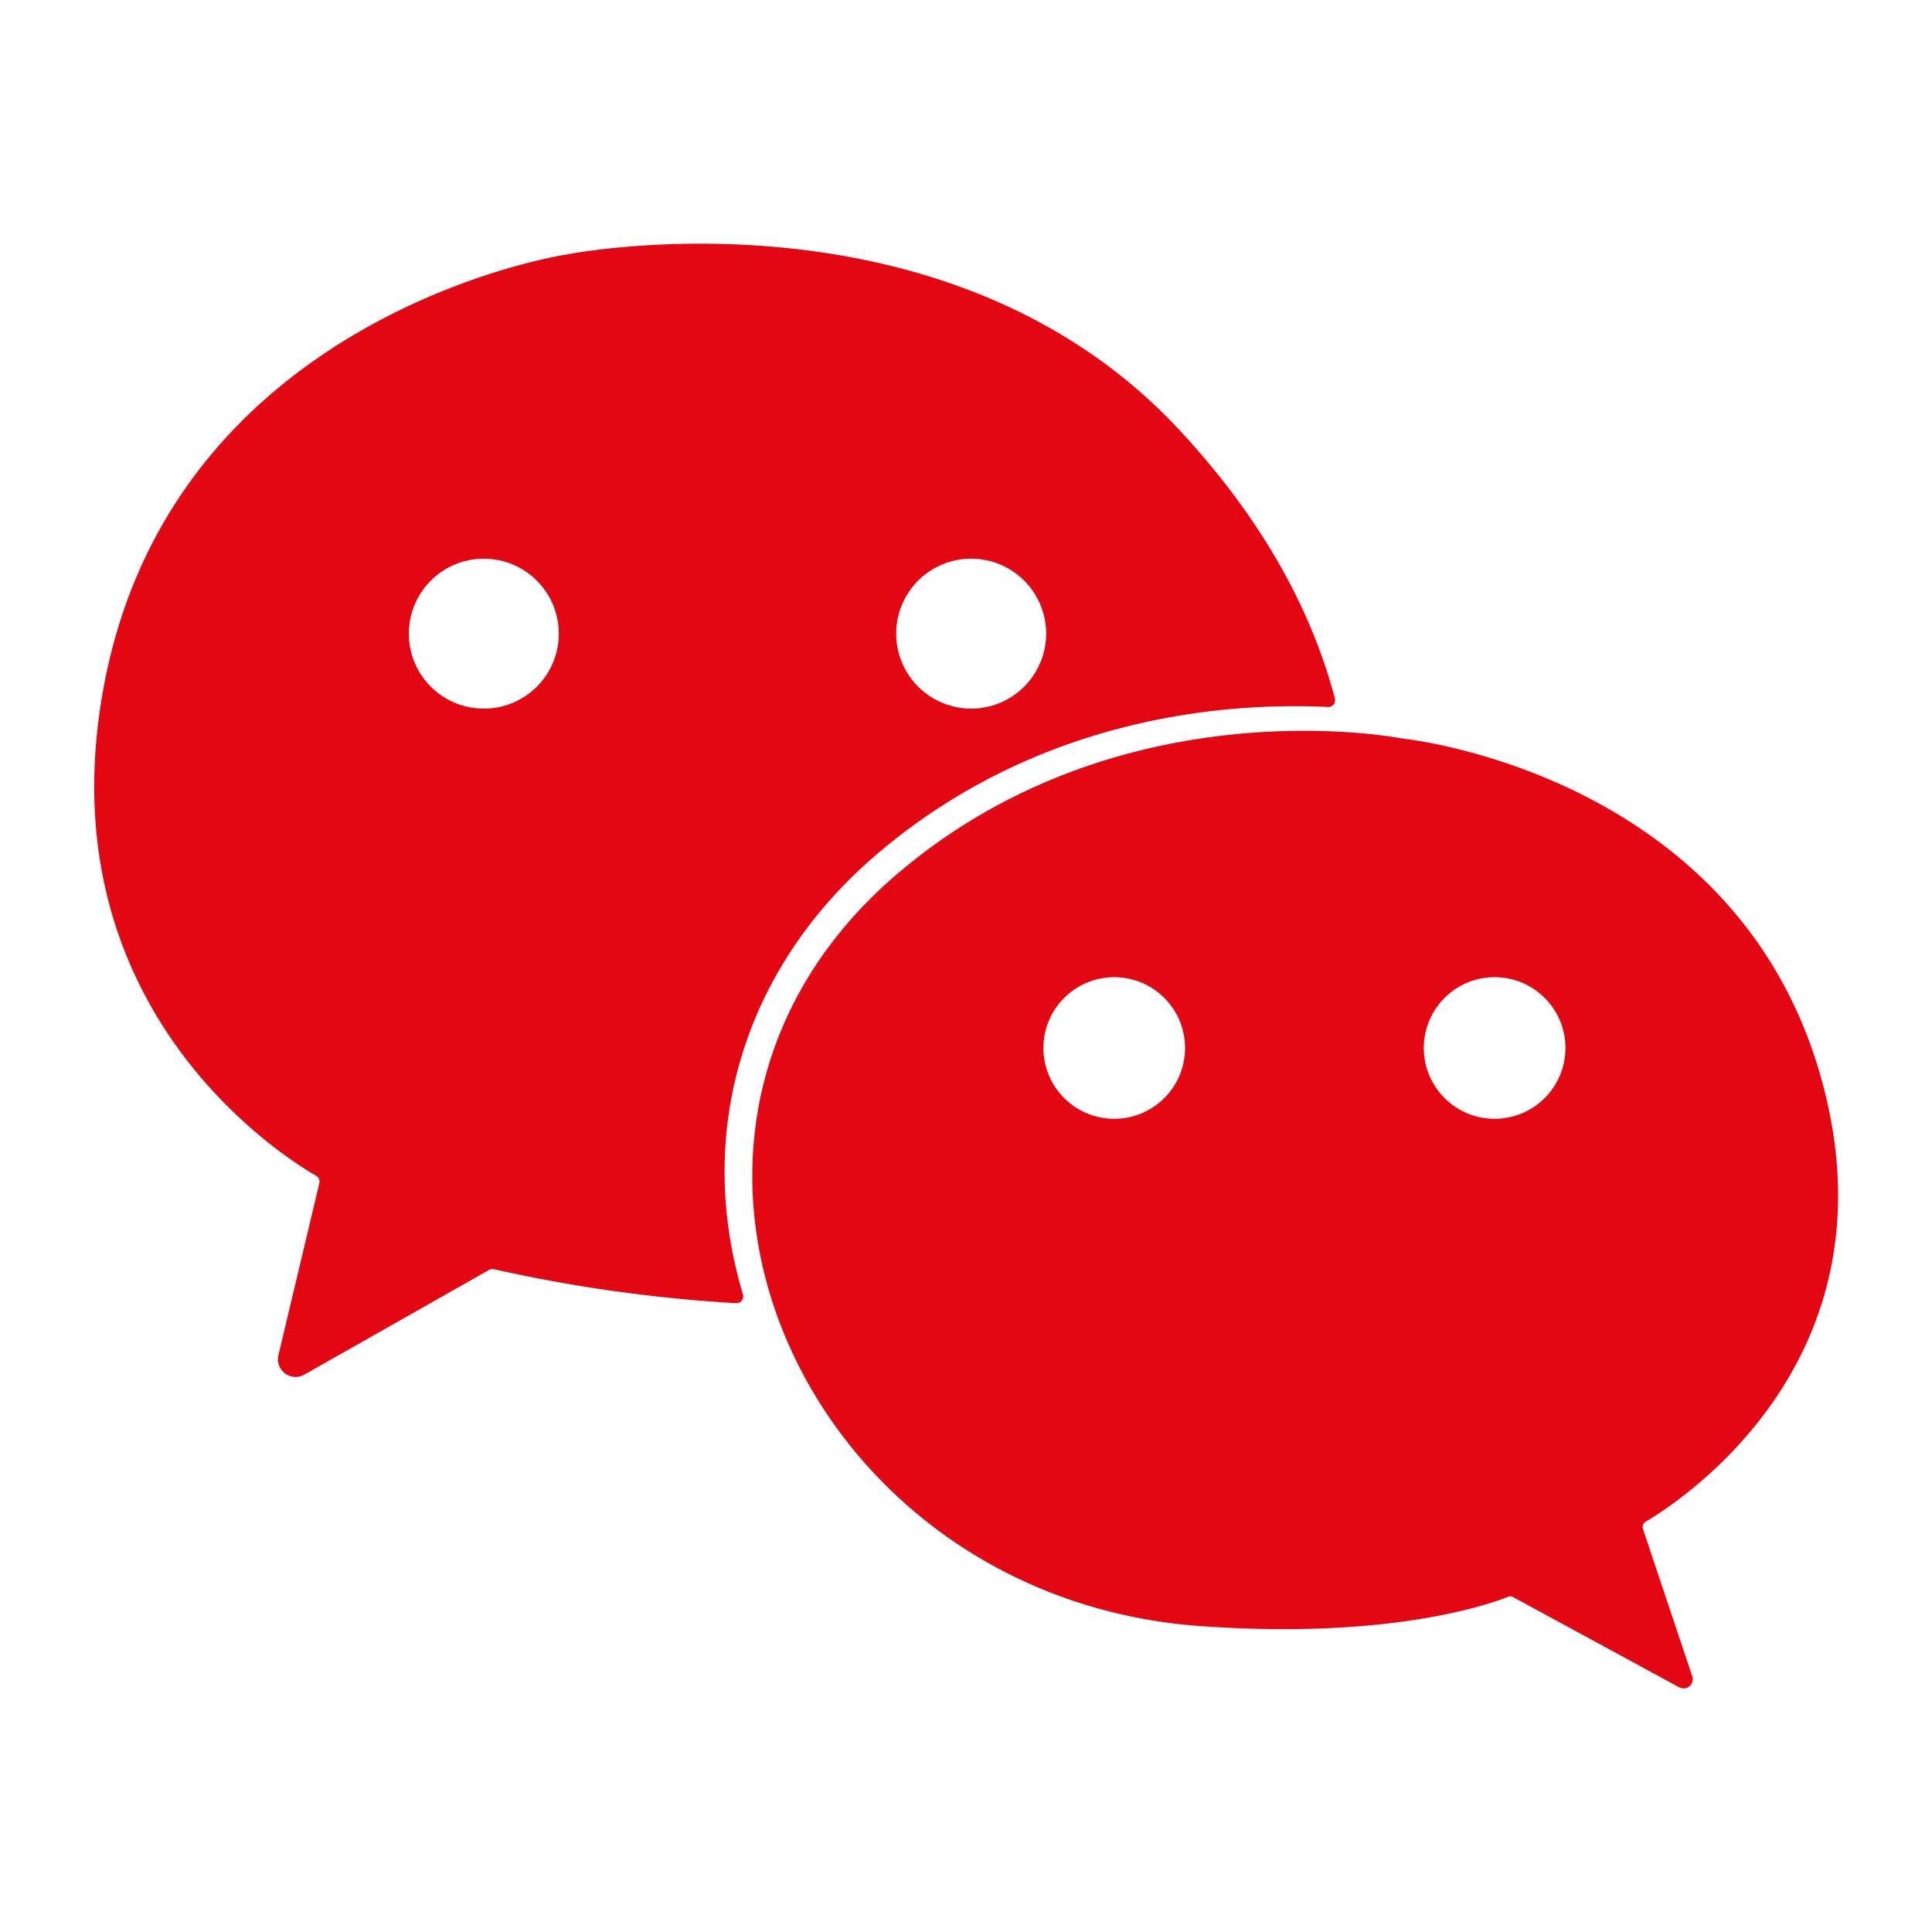 <svg id="Ebene_1" data-name="Ebene 1" xmlns="http://www.w3.org/2000/svg" viewBox="0 0 283.46 283.46">
    <rect width="100%" height="100%" fill="#fff" />
    <defs>
    <style>.cls-1{fill:#e30613;}.cls-2{fill:#fff;}</style></defs>
    <path class="cls-1" d="M268.06,161.58c-11-48.15-62.37-53.23-62.37-53.23s-41-8.23-73.94,19.78C87.21,166,117.24,234.4,176.18,238.58c27.88,2,42.56-3.29,45.06-4.29a.88.88,0,0,1,.79.05l24.29,13.19a1.35,1.35,0,0,0,2-1.48l-7.25-21.68a.93.93,0,0,1,.4-1.12C246.35,220.36,277,200.59,268.06,161.58Z"/>
    <path class="cls-1" d="M128.73,125.26c23.88-20.32,51.51-22.24,66.13-21.53a1,1,0,0,0,1-1.25c-2.66-10-8.45-23.89-22.7-39.26C138.73,26.05,82.91,37.38,82.91,37.38S24.51,46.23,15,102c-7.88,46,26.27,67.56,31.39,70.51a1,1,0,0,1,.46,1.1l-6,25.23a2.59,2.59,0,0,0,3.79,2.85l27.1-15.36a1,1,0,0,1,.71-.12A220.41,220.41,0,0,0,108,191.2a1,1,0,0,0,1-1.31C101.85,166,109.15,141.93,128.73,125.26Z"/>
    <circle class="cls-2" cx="70.98" cy="92.97" r="11" transform="translate(-44.64 75.3) rotate(-43.95)"/>
    <circle class="cls-2" cx="142.49" cy="92.97" r="11" transform="translate(-24.82 62.07) rotate(-22.66)"/>
    <circle class="cls-2" cx="163.48" cy="153.76" r="10.39"/><circle class="cls-2" cx="219.29" cy="153.76" r="10.39"/>
</svg>
